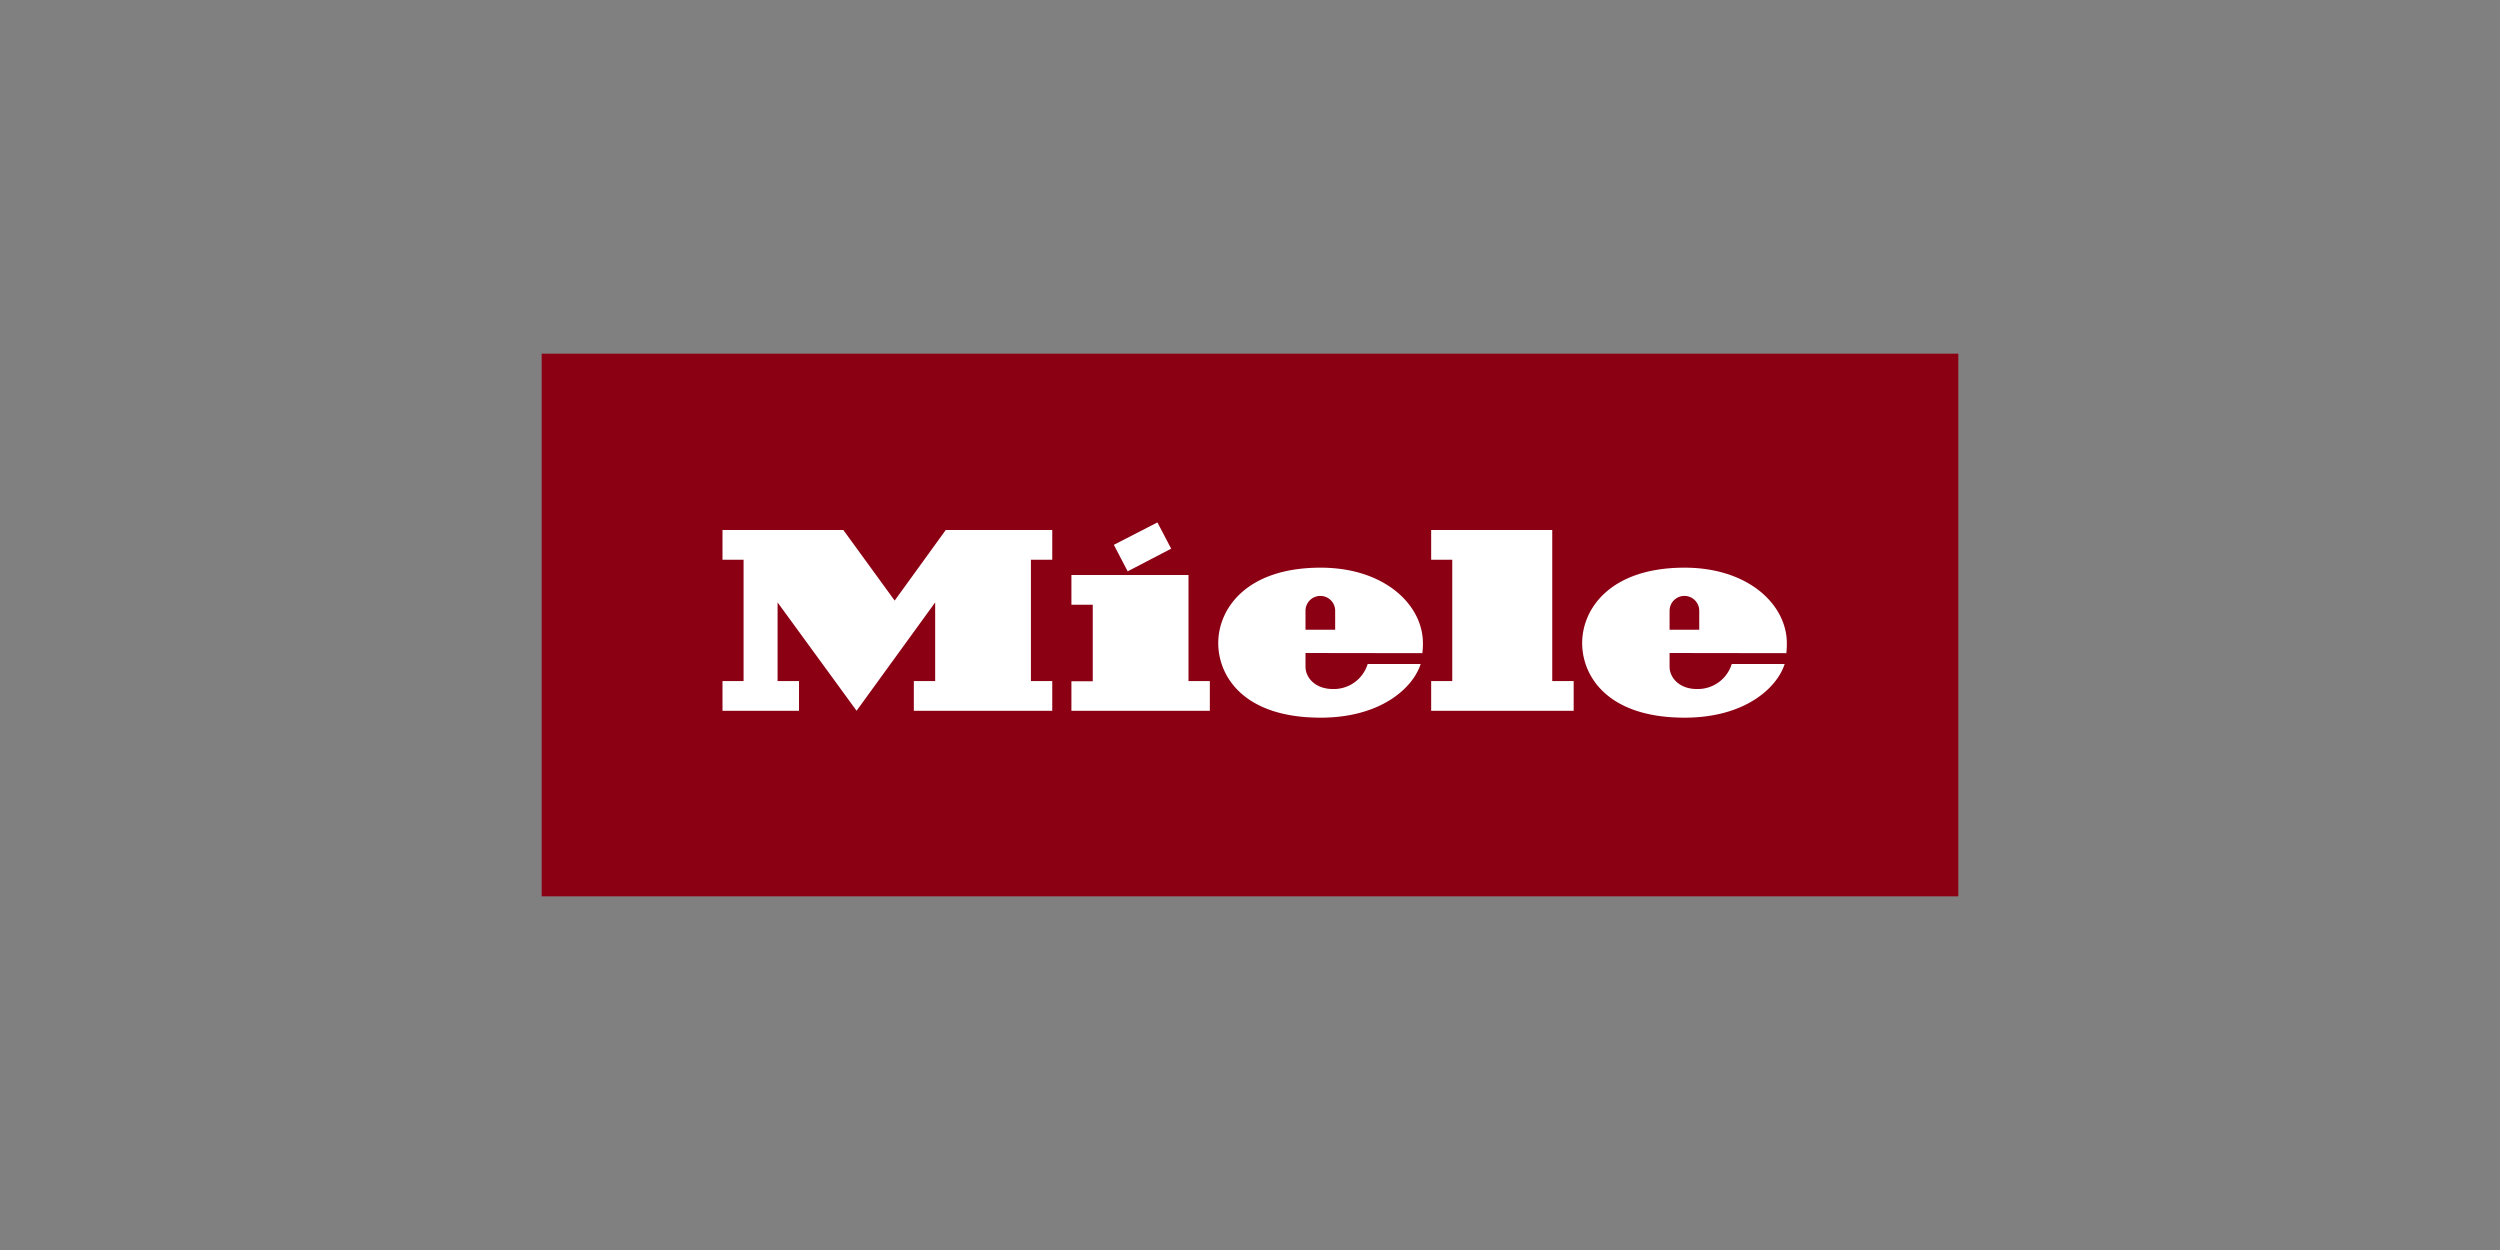 <svg id="Lag_1" data-name="Lag 1" xmlns="http://www.w3.org/2000/svg" viewBox="0 0 300 150"><rect x="0" y="0" width="300" height="150" fill="#808080" stroke="none"/><defs><style>.cls-1{fill-opacity:0;}.cls-2{fill:#8c0014;}.cls-3{fill:#fff;}</style></defs><g id="Background"><rect class="cls-1" x="65" y="42.44" width="170" height="65.11"/></g><g id="Layer_1" data-name="Layer 1"><path class="cls-2" d="M65,107.56H235V42.44H65Z"/><path class="cls-3" d="M200.35,78.36V80c0,1.4,1.26,2.68,3.24,2.68a4.26,4.26,0,0,0,4.22-3h6.35c-.95,2.94-4.85,6.44-12,6.44-9.36,0-12.3-5.07-12.3-8.95,0-4.13,3.39-9.05,12.28-9.05,7.69,0,12.28,4.46,12.28,9.06a9.84,9.84,0,0,1-.06,1.2Zm0-2.79h3.56V73.29a1.78,1.78,0,0,0-3.56,0Zm-26.08,6.16h-2.53V85.3h17.1V81.73h-2.57V63.6H171.74v3.57h2.53Zm-17.61-3.37V80c0,1.4,1.27,2.68,3.25,2.68a4.24,4.24,0,0,0,4.21-3h6.36c-.95,2.94-4.86,6.44-12,6.44-9.36,0-12.29-5.07-12.29-8.95,0-4.13,3.39-9.05,12.28-9.05,7.68,0,12.28,4.46,12.28,9.06a8.46,8.46,0,0,1-.07,1.2Zm0-2.79h3.56V73.29a1.78,1.78,0,0,0-3.56,0Zm-16.12-9.73-1.65-3.15-5.23,2.69,1.66,3.18ZM142.62,69H128.57v3.57h2.56v9.18h-2.56V85.3h16.61V81.73h-2.56ZM113.49,63.6h12.78v3.57h-2.56V81.73h2.56V85.3H109.66V81.73h2.56V72.29l-9.43,13-9.48-13v9.44h2.57V85.3H86.7V81.73h2.53V67.17H86.7V63.6h14.5l6.16,8.47Z"/></g></svg>